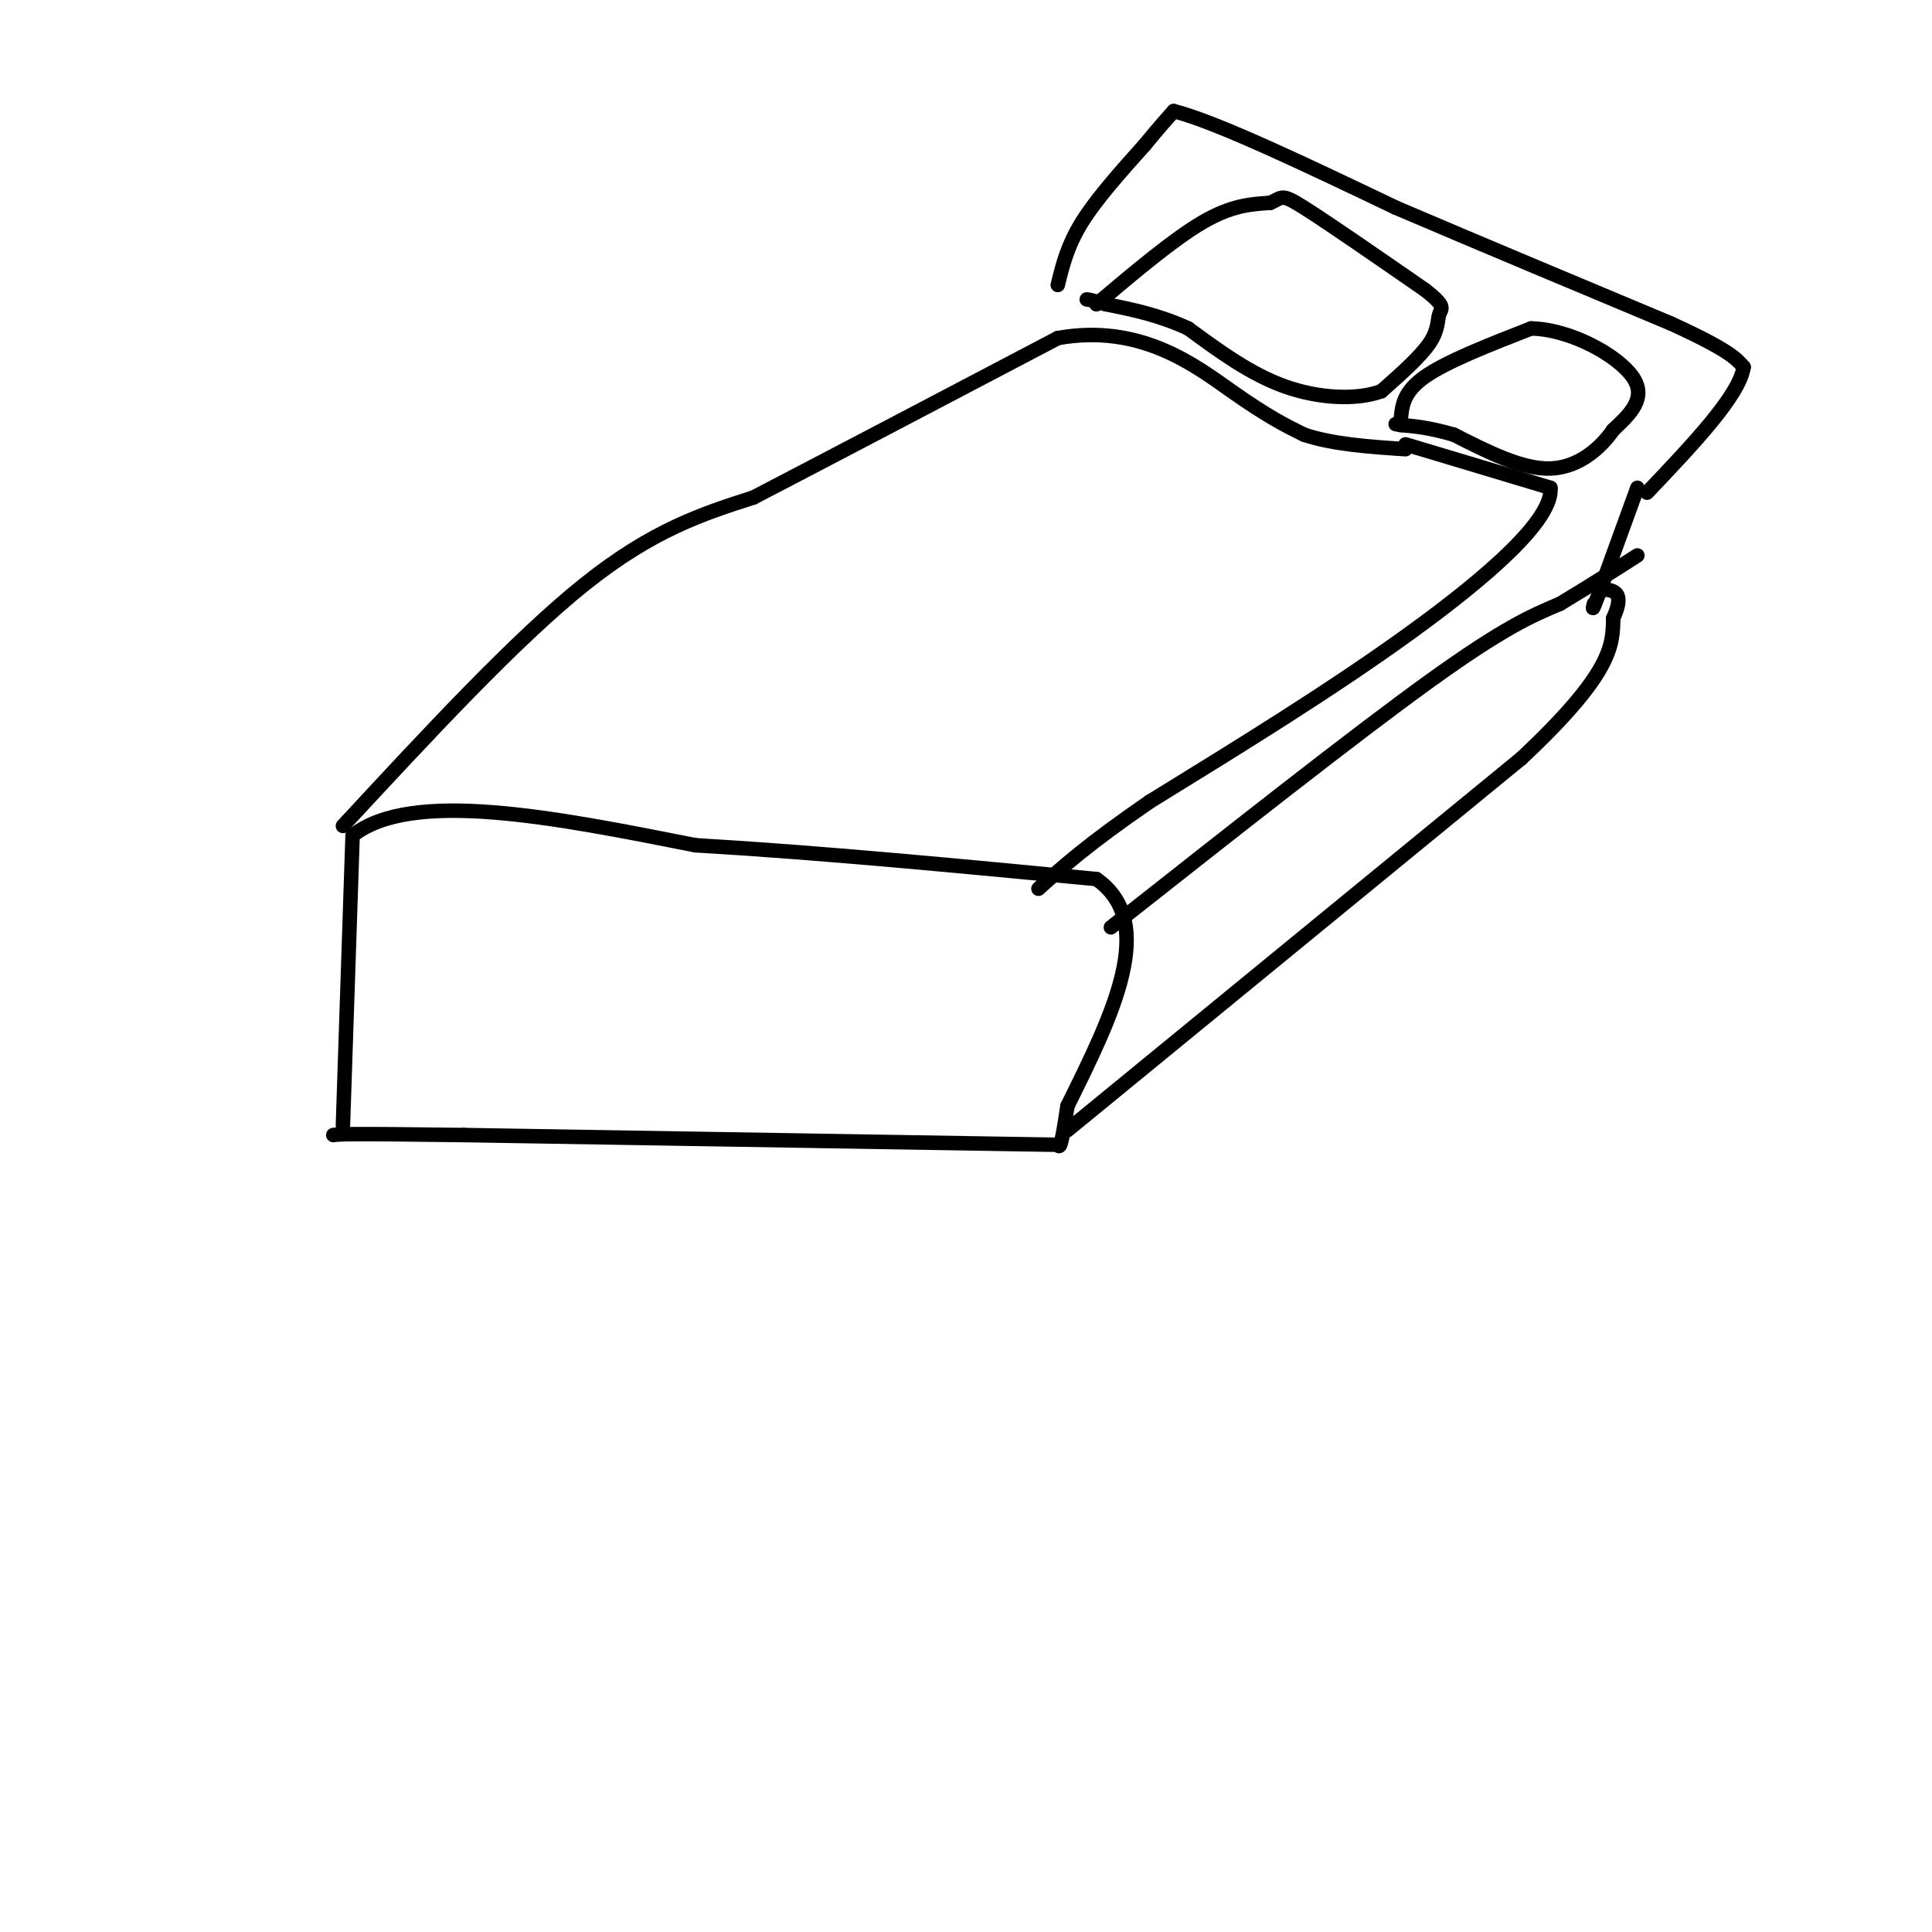 <svg viewBox='0 0 400 400' version='1.1' xmlns='http://www.w3.org/2000/svg' xmlns:xlink='http://www.w3.org/1999/xlink'><g fill='none' stroke='#000000' stroke-width='3' stroke-linecap='round' stroke-linejoin='round'><path d='M71,233c0.000,0.000 2.000,-60.000 2,-60'/><path d='M73,173c12.167,-9.667 41.583,-3.833 71,2'/><path d='M144,175c25.667,1.500 54.333,4.250 83,7'/><path d='M227,182c12.833,9.000 3.417,28.000 -6,47'/><path d='M221,229c-1.333,9.167 -1.667,8.583 -2,8'/><path d='M218,237c0.000,0.000 -122.000,-2.000 -122,-2'/><path d='M96,235c-24.833,-0.333 -25.917,-0.167 -27,0'/><path d='M71,171c17.917,-19.333 35.833,-38.667 50,-50c14.167,-11.333 24.583,-14.667 35,-18'/><path d='M156,103c16.333,-8.500 39.667,-20.750 63,-33'/><path d='M219,70c17.133,-3.089 28.467,5.689 36,11c7.533,5.311 11.267,7.156 15,9'/><path d='M270,90c6.000,2.000 13.500,2.500 21,3'/><path d='M291,92c0.000,0.000 30.000,9.000 30,9'/><path d='M321,101c0.622,6.511 -12.822,18.289 -29,30c-16.178,11.711 -35.089,23.356 -54,35'/><path d='M238,166c-12.833,8.833 -17.917,13.417 -23,18'/><path d='M227,63c8.000,-6.750 16.000,-13.500 22,-17c6.000,-3.500 10.000,-3.750 14,-4'/><path d='M263,42c2.622,-1.156 2.178,-2.044 7,1c4.822,3.044 14.911,10.022 25,17'/><path d='M295,60c4.548,3.524 3.417,3.833 3,5c-0.417,1.167 -0.119,3.190 -2,6c-1.881,2.810 -5.940,6.405 -10,10'/><path d='M286,81c-5.111,1.867 -12.889,1.533 -20,-1c-7.111,-2.533 -13.556,-7.267 -20,-12'/><path d='M246,68c-6.167,-2.833 -11.583,-3.917 -17,-5'/><path d='M229,63c-3.500,-1.000 -3.750,-1.000 -4,-1'/><path d='M290,87c0.250,-2.917 0.500,-5.833 5,-9c4.500,-3.167 13.250,-6.583 22,-10'/><path d='M317,68c8.267,0.178 17.933,5.622 21,10c3.067,4.378 -0.467,7.689 -4,11'/><path d='M334,89c-2.622,3.800 -7.178,7.800 -13,8c-5.822,0.200 -12.911,-3.400 -20,-7'/><path d='M301,90c-5.167,-1.500 -8.083,-1.750 -11,-2'/><path d='M290,88c-1.833,-0.333 -0.917,-0.167 0,0'/><path d='M219,59c1.000,-4.083 2.000,-8.167 5,-13c3.000,-4.833 8.000,-10.417 13,-16'/><path d='M237,30c3.167,-3.833 4.583,-5.417 6,-7'/><path d='M243,23c8.667,2.167 27.333,11.083 46,20'/><path d='M289,43c17.167,7.333 37.083,15.667 57,24'/><path d='M346,67c12.000,5.500 13.500,7.250 15,9'/><path d='M361,76c-0.833,5.833 -10.417,15.917 -20,26'/><path d='M339,101c0.000,0.000 -8.000,22.000 -8,22'/><path d='M331,123c-1.500,4.000 -1.250,3.000 -1,2'/><path d='M230,192c25.250,-19.917 50.500,-39.833 66,-51c15.500,-11.167 21.250,-13.583 27,-16'/><path d='M323,125c7.167,-4.333 11.583,-7.167 16,-10'/><path d='M221,234c0.000,0.000 94.000,-77.000 94,-77'/><path d='M315,157c18.833,-17.667 18.917,-23.333 19,-29'/><path d='M334,128c2.667,-5.833 -0.167,-5.917 -3,-6'/></g>
</svg>